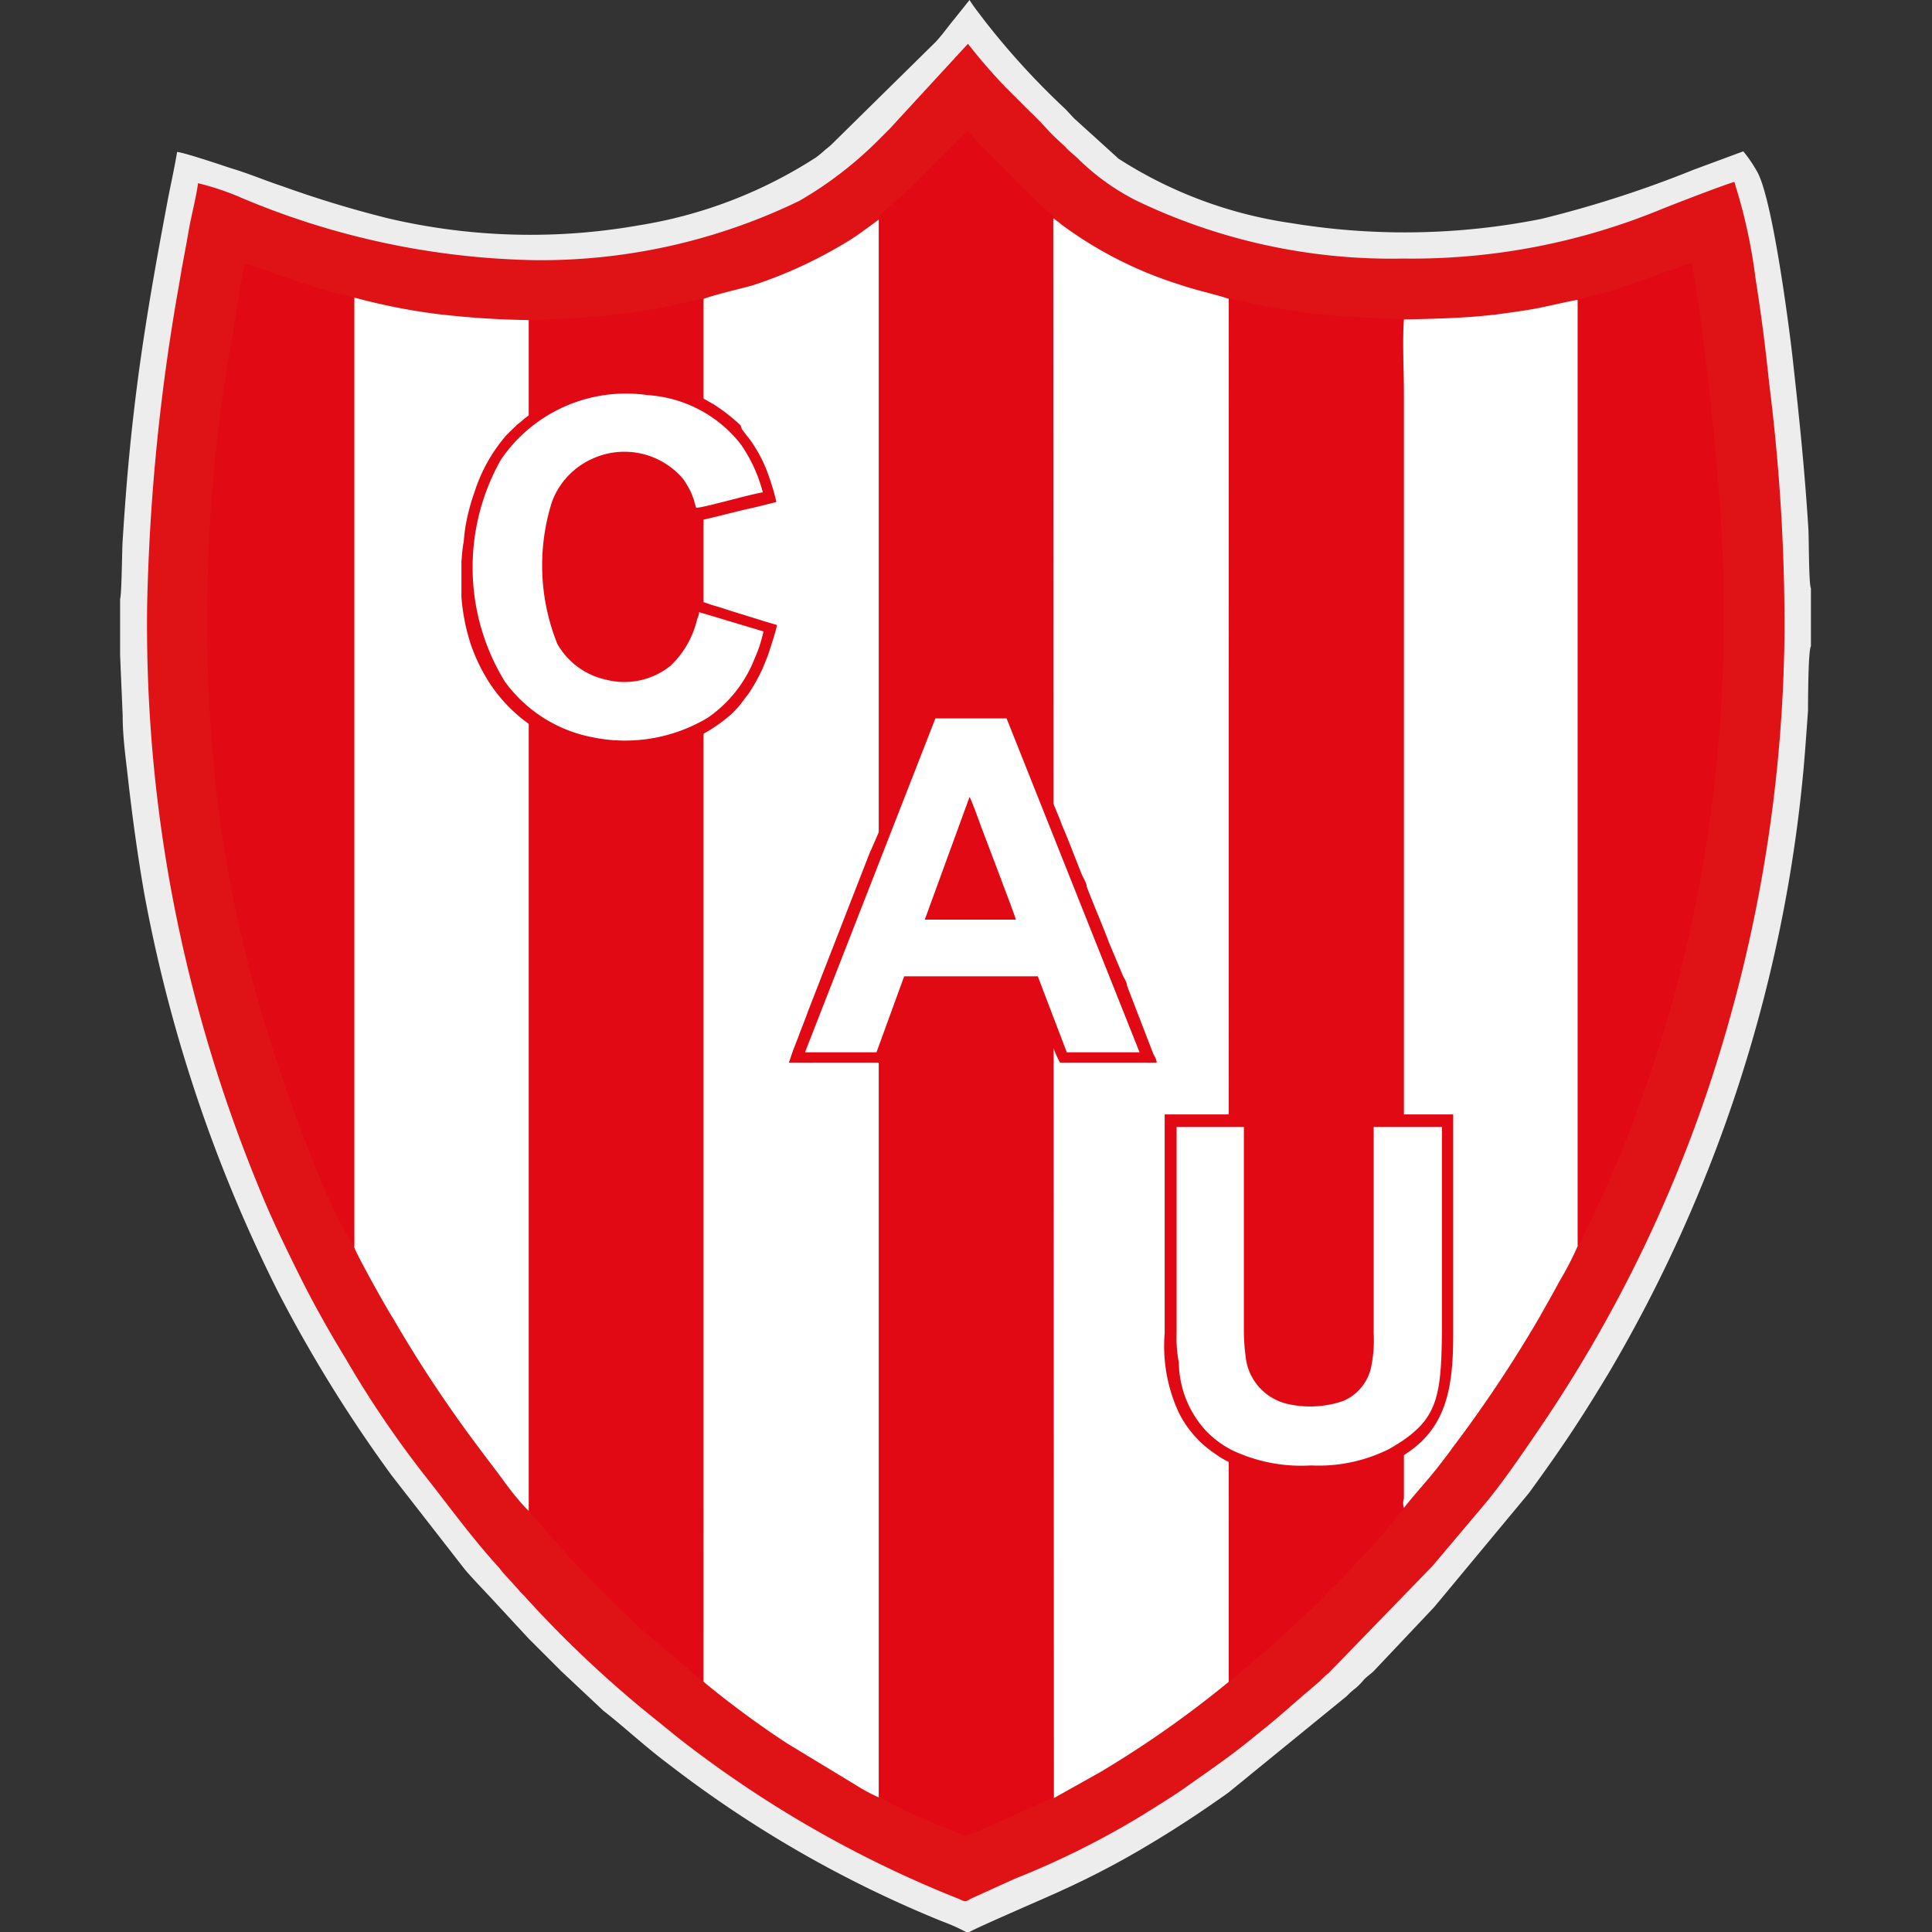 <?xml version="1.0" encoding="iso-8859-1"?>
<svg xmlns="http://www.w3.org/2000/svg" width="60" height="60" viewBox="0 0 60 60"><rect x="0" y="0" width="60" height="60" fill="#333333" stroke="none"/><defs><style>.cls-1{fill:#ededed;}.cls-1,.cls-2,.cls-3,.cls-4{fill-rule:evenodd;}.cls-2{fill:#df1216;}.cls-3{fill:#e00914;}.cls-4{fill:#fff;}</style></defs><g id="Union_de_Santa_Fe" data-name="Union de Santa Fe"><path class="cls-1" d="M3.73,18.6v1.69c0,.13.07,1.65.08,1.95,0,.63.09,1.27.16,1.89.14,1.24.3,2.41.51,3.62A46.18,46.18,0,0,0,8.63,40.11a43.33,43.33,0,0,0,3.54,5.72l2.25,2.89c.21.26.85.92,1,1.09l1,1.08,1,1,1.32,1.24c.62.48,1.29,1.11,2,1.64a36.07,36.07,0,0,0,8.52,4.9A5.69,5.69,0,0,1,30,60h.11c.13-.1,2.62-1.17,2.84-1.28a26.52,26.52,0,0,0,2.71-1.42c.89-.53,1.69-1.06,2.49-1.63l3.68-3a2.1,2.1,0,0,1,.28-.25,2.06,2.06,0,0,0,.25-.26c.1-.1.18-.15.29-.25l1.89-2,2.94-3.54c1-1.37,1.6-2.27,2.48-3.73A45,45,0,0,0,56,24c.06-.64.1-1.26.15-1.93,0-.12,0-1.88.09-2v-1.8c-.07-.14-.06-1.57-.08-1.86-.12-1.9-.29-3.51-.5-5.39-.1-.88-.63-5-1.12-5.74a4.23,4.23,0,0,0-.4-.58l-1.54.57A34.57,34.57,0,0,1,47.86,6.8a21.69,21.69,0,0,1-7.75.13,13.45,13.45,0,0,1-5.37-2L33.35,3.67l-.26-.28A23.45,23.45,0,0,1,30.56.62c-.15-.2-.32-.41-.45-.62h0l-.48.6c-.16.19-.41.54-.59.72l-3.25,3.2-.16.13a3.36,3.36,0,0,1-.29.24A14.28,14.28,0,0,1,19.83,7a19.38,19.38,0,0,1-7.78-.22,34,34,0,0,1-3.29-1c-.52-.17-1-.38-1.6-.56-.27-.09-1.46-.49-1.66-.5-.09.55-.22,1.1-.32,1.65-.32,1.7-.61,3.32-.85,5.05-.26,1.92-.4,3.45-.52,5.36C3.79,17,3.78,18.49,3.73,18.6Z"/><path class="cls-2" d="M16.64,8.08a24.48,24.48,0,0,1-9.29-2,8.37,8.37,0,0,0-1.2-.39c-.06.46-.21,1-.3,1.53s-.19,1-.28,1.57a64.18,64.18,0,0,0-1,10,45.56,45.56,0,0,0,.69,8.54A46.44,46.44,0,0,0,8,36.78c.4,1,.82,1.86,1.27,2.77s.94,1.78,1.44,2.6a31.81,31.81,0,0,0,2.44,3.62c.79,1,1.51,2,2.37,2.94a1.34,1.34,0,0,0,.11.14l.48.53c.08.1.16.16.24.26A35.28,35.28,0,0,0,20,53.11L21.1,54a35.33,35.33,0,0,0,8.3,4.82l.37.15c.17.07.2.12.37,0l1.39-.63a26.19,26.19,0,0,0,4-2c.41-.26.84-.52,1.23-.79.9-.64,1.45-1,2.32-1.72.58-.46.86-.72,1.37-1.16l.54-.46a2.11,2.11,0,0,1,.27-.25l3.23-3.33,1.62-1.92c.59-.71,1.15-1.54,1.71-2.36a43.12,43.12,0,0,0,5.33-10.84A46.09,46.09,0,0,0,55.42,19.6a60.38,60.38,0,0,0-.48-7.72c-.11-1.08-.25-2.16-.42-3.23a16.65,16.65,0,0,0-.66-3c-.32.09-1.85.68-2.27.85a20.33,20.33,0,0,1-8,1.53,18.31,18.31,0,0,1-8.3-1.8,7.22,7.22,0,0,1-1.83-1.32c-.12-.12-.2-.16-.34-.31s-.33-.29-.63-.62-.41-.42-.63-.64l-.63-.63a17.6,17.6,0,0,1-1.17-1.35L27.63,4l-.31.31a11.78,11.78,0,0,1-2.5,1.93A18.42,18.42,0,0,1,16.64,8.08Z"/><path class="cls-3" d="M27.29,6.78v49a9.17,9.17,0,0,0,1.29.66c.18.07,1.3.56,1.4.57s2.5-1.08,2.75-1.21l0-49.06-.17-.16c-.25-.2-1.06-1-1.2-1.16l-1-1c-.11-.11-.18-.27-.33-.34l-1,1c-.56.58-1,1-1.57,1.47A1,1,0,0,0,27.29,6.78Z"/><path class="cls-4" d="M32.73,55.84l1.43-.8a32.47,32.47,0,0,0,4-2.81V9.28c-.45-.15-1-.26-1.52-.44A12.36,12.36,0,0,1,33,7c-.08-.06-.22-.18-.29-.22Z"/><path class="cls-4" d="M21.85,9.28V52.23a29.65,29.65,0,0,0,2.59,1.91l2.11,1.28a5.91,5.91,0,0,0,.74.4v-49l-.56.41a7.11,7.11,0,0,1-.61.39,13.84,13.84,0,0,1-2.74,1.24C22.88,9,22.35,9.11,21.85,9.28Z"/><path class="cls-3" d="M38.16,52.23a1.63,1.63,0,0,1,.18-.14l.92-.79c.49-.4,1.34-1.22,1.78-1.63.11-.11.22-.26.32-.36a.84.84,0,0,0,.18-.15l.17-.18c.12-.12.21-.22.32-.35s.45-.44.66-.7.36-.39.62-.73a3,3,0,0,1,.32-.37.47.47,0,0,1,0-.29V12.22c0-.73-.05-1.59,0-2.3-1-.05-1.87-.06-2.85-.18-.45-.06-.89-.12-1.32-.2s-.85-.19-1.27-.26Z"/><path class="cls-3" d="M16.41,9.94V46.88a2,2,0,0,0,.3.37l.31.36.64.72c.33.38,2,2.06,2.35,2.34l1.83,1.56V9.28c-.42.07-.84.19-1.26.27s-.87.15-1.32.21C18.29,9.88,17.4,9.9,16.41,9.94Z"/><path class="cls-4" d="M11,38.73c.08.25,1.06,2,1.2,2.2A40.12,40.12,0,0,0,14.9,45c.25.34.49.64.75,1s.6.77.77.92V9.94a27.28,27.28,0,0,1-2.86-.19A18.85,18.85,0,0,1,11,9.24Z"/><path class="cls-4" d="M43.6,9.92c-.05.71,0,1.57,0,2.3V46.54a.47.47,0,0,0,0,.29c.35-.45.77-.89,1.15-1.39.13-.17.24-.31.36-.48a40.51,40.51,0,0,0,2.71-4.07c.2-.36.4-.7.6-1.08A10,10,0,0,0,49,38.69V9.31c-.4.07-.83.18-1.24.26s-.88.14-1.32.2C45.49,9.88,44.59,9.9,43.6,9.92Z"/><path class="cls-3" d="M49,9.31V38.69c.15-.22.61-1.22.74-1.51.24-.53.46-1,.68-1.57a43.24,43.24,0,0,0,2.76-10.75,47.21,47.21,0,0,0,.27-8.58c-.1-1.89-.56-6.31-.92-8.11L50,9.05C49.68,9.14,49.29,9.21,49,9.31Z"/><path class="cls-3" d="M11,38.73V9.24C9.81,9,8.73,8.54,7.62,8.19c-.09.2-.29,1.59-.34,1.91a49.67,49.67,0,0,0-.53,14.72,41.17,41.17,0,0,0,1.62,7.43,48.13,48.13,0,0,0,1.85,5A16.6,16.6,0,0,0,11,38.73Z"/><path class="cls-3" d="M24.5,33h3a2.9,2.9,0,0,0,.24-.58l.21-.59c.07-.2.14-.39.22-.59s.16-.41.22-.6H32c.09.19.56,1.49.67,1.78a3.48,3.48,0,0,0,.25.58h3c0-.12-.09-.22-.13-.34L35,30.61c0-.11-.09-.22-.14-.34l-.42-1c-.21-.56-.48-1.18-.69-1.73,0-.11-.09-.24-.14-.35-.16-.39-.39-1-.55-1.38-.05-.11-.1-.24-.14-.35L31.5,22c-.23,0-2.06,0-2.52,0-.26,0-.15,0-.37.49l-.32.81c-.2.55-.42,1.09-.63,1.63S27.23,26,27,26.51l-1.9,4.88c-.1.29-.21.54-.31.82l-.16.41L24.5,33Zm4.75-4.82c0-.06.38-1.05.44-1.22.13-.39.32-.85.45-1.23l.92,2.46Z"/><path class="cls-3" d="M40.35,45.87h.79l.26,0,.25,0a3.7,3.7,0,0,0,.48-.07c2.65-.73,3-2.21,3-4.35V34.61h-2.8c0,1.73,0,3.47,0,5.21,0,.68,0,1.93-.08,2.52a1.09,1.09,0,0,1-.51.8A2.24,2.24,0,0,1,39.44,43a.9.9,0,0,1-.15-.18,1.15,1.15,0,0,1-.21-.43A6,6,0,0,1,39,41.11v-6.5H36.17l0,6.79a4.92,4.92,0,0,0,.42,2.43,3.28,3.28,0,0,0,1.12,1.3,3,3,0,0,0,.62.35,5.34,5.34,0,0,0,1.79.37h.12A.13.13,0,0,1,40.35,45.87Z"/><path class="cls-3" d="M14.33,17.45V18s0,.48,0,.54a6.34,6.34,0,0,0,.3,1.5,5.66,5.66,0,0,0,.37.83,4.76,4.76,0,0,0,1.76,1.83l.18.11a6.61,6.61,0,0,0,.63.27,4.39,4.39,0,0,0,1,.24,4.92,4.92,0,0,0,4.13-1.13,2.87,2.87,0,0,0,.41-.47l.14-.18a5.81,5.81,0,0,0,.43-.77l.17-.42c.06-.19.25-.75.28-.94l-.34-.1-1-.31c-.23-.07-.45-.15-.68-.21a4.66,4.66,0,0,0-.69-.2,3.74,3.74,0,0,1-.68,1.68,2,2,0,0,1-2.64.18,3.24,3.24,0,0,1-.91-2.49c0-1.35.08-2.78,1.38-3.36a2.08,2.08,0,0,1,2.24.4l.12.16a3.29,3.29,0,0,1,.42,1.09,2.21,2.21,0,0,0,.35-.08c.57-.12,1.16-.29,1.73-.41l.68-.17a6.1,6.1,0,0,0-.22-.76,4.22,4.22,0,0,0-.48-1,2.16,2.16,0,0,0-.21-.29l-.16-.21L23,13.21a5.8,5.8,0,0,0-.83-.65l-.32-.18-.35-.15a4.79,4.79,0,0,0-1.2-.29l-.45,0h-.59l-.58.06a4.88,4.88,0,0,0-1.52.46,4.18,4.18,0,0,0-1,.65l-.09.07-.33.32a5,5,0,0,0-1,1.77,6.59,6.59,0,0,0-.27,1,5.41,5.41,0,0,0-.07.58C14.37,16.9,14.33,17.44,14.33,17.45Z"/><path class="cls-4" d="M25,32.68h2.22l.86-2.36h4.15l.9,2.36h2.26L31.26,22.31H29.05L25,32.68Zm3.72-4.12,1.39-3.81c.05.06.32.81.37.95s1.05,2.75,1.07,2.86Z"/><path class="cls-4" d="M38.63,41.3V35H36.54V41.4a4.12,4.12,0,0,0,.07.92,3.18,3.18,0,0,0,.82,2.09,3,3,0,0,0,.84.63,5,5,0,0,0,2.44.47A4.88,4.88,0,0,0,43.14,45c1.48-.84,1.62-1.51,1.64-3.62V35H42.66V41.4a4.07,4.07,0,0,1-.09,1.11,1.48,1.48,0,0,1-.86,1,3.17,3.17,0,0,1-1.68.1,1.69,1.69,0,0,1-1.35-1.52A5.78,5.78,0,0,1,38.63,41.3Z"/><path class="cls-4" d="M23.71,19.61l-2-.6c0,.07,0,.06-.06.22a2.89,2.89,0,0,1-.82,1.44,2.28,2.28,0,0,1-2,.44A2.3,2.3,0,0,1,17.31,20a6.54,6.54,0,0,1-.17-4.41,2.36,2.36,0,0,1,1.25-1.34,2.39,2.39,0,0,1,2.83.63,3.16,3.16,0,0,1,.24.41l.09.23a2.33,2.33,0,0,0,.07.25c.23,0,1.67-.42,2.07-.48a4.63,4.63,0,0,0-.69-1.5,4,4,0,0,0-2.89-1.52,4.7,4.7,0,0,0-4.55,2,6.79,6.79,0,0,0,.12,6.9,4.38,4.38,0,0,0,2.69,1.72,5,5,0,0,0,3.61-.6,4,4,0,0,0,1.46-1.85A4.14,4.14,0,0,0,23.71,19.61Z"/></g></svg>